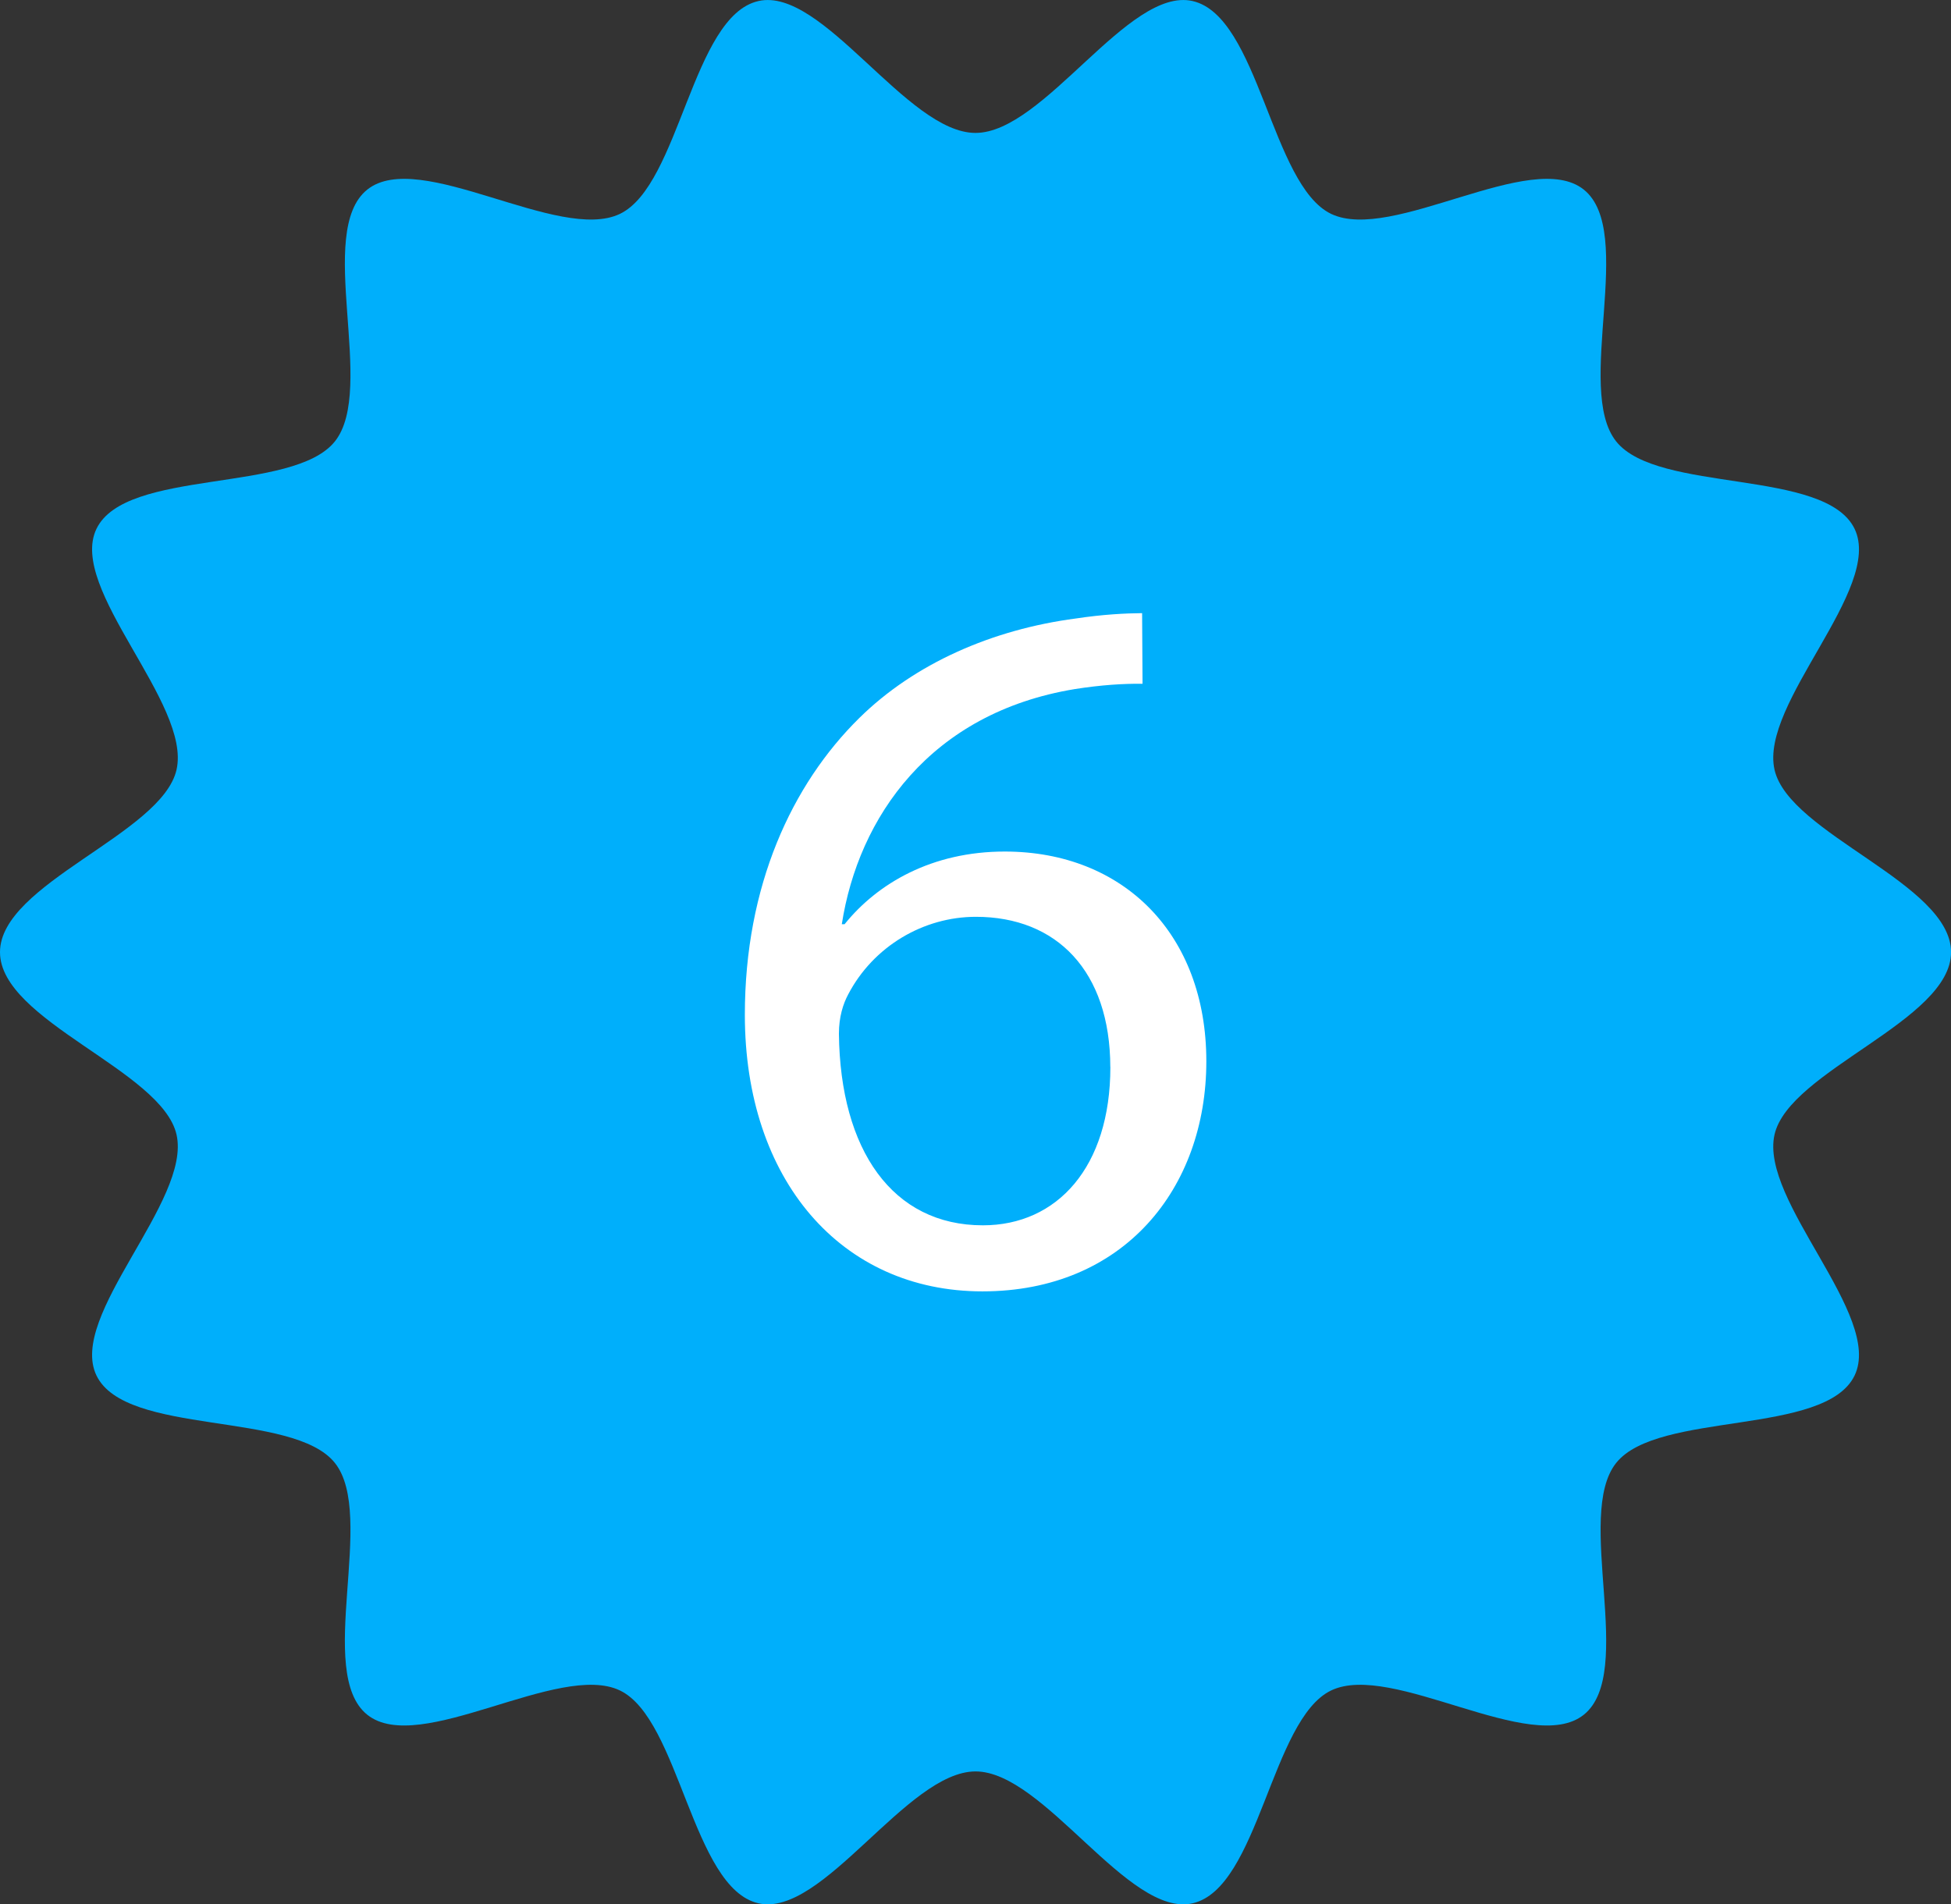 <?xml version="1.0" encoding="UTF-8"?>
<svg id="Camada_2" data-name="Camada 2" xmlns="http://www.w3.org/2000/svg" viewBox="0 0 317.75 310.18">
  <rect x="0" y="0" width="317.75" height="310.18" fill="#333333" stroke="none"/>
  <defs>
    <style>
      .cls-1 {
        fill: #00affb;
      }

      .cls-2 {
        fill: #fff;
      }
    </style>
  </defs>
  <g id="Camada_1-2" data-name="Camada 1">
    <path class="cls-1" d="M0,155.09c0-11.18,26.37-19.25,28.75-29.71,2.46-10.8-17.74-29.49-13.04-39.24,4.78-9.91,32.03-5.73,38.83-14.24,6.83-8.55-3.27-34.19,5.28-41.02,8.51-6.79,31.25,8.73,41.16,3.95C110.72,30.12,112.72,2.62,123.52.17c10.46-2.38,24.17,21.48,35.35,21.48S183.76-2.21,194.23.17c10.8,2.46,12.81,29.96,22.55,34.66,9.91,4.78,32.65-10.74,41.16-3.95,8.55,6.83-1.55,32.47,5.28,41.02,6.79,8.51,34.05,4.34,38.83,14.24,4.7,9.75-15.5,28.44-13.04,39.24,2.38,10.46,28.75,18.53,28.75,29.71s-26.37,19.25-28.75,29.71c-2.46,10.8,17.74,29.49,13.04,39.24-4.78,9.91-32.03,5.73-38.83,14.24-6.83,8.55,3.27,34.19-5.28,41.02-8.51,6.79-31.25-8.73-41.16-3.95-9.75,4.7-11.75,32.2-22.55,34.66-10.46,2.38-24.17-21.48-35.35-21.48-11.18,0-24.89,23.86-35.35,21.48-10.8-2.46-12.81-29.96-22.55-34.66-9.91-4.78-32.65,10.74-41.16,3.95-8.55-6.83,1.55-32.47-5.28-41.02-6.79-8.51-34.05-4.34-38.83-14.24-4.7-9.75,15.5-28.44,13.04-39.24-2.38-10.46-28.75-18.53-28.75-29.71Z"/>
    <path class="cls-2" d="M186.06,111.37c-3.08-.03-6.71.19-11.02.87-23.56,3.88-35.24,20.9-37.94,38.3h.45c5.36-6.66,14.23-11.84,26.09-11.84,19.33,0,32.83,13.44,32.83,34.16s-13.46,37.48-36.47,37.48-38.69-18.18-38.69-45.05c0-21,7.64-37.52,18.66-48.36,9-8.86,21.62-14.4,35.25-16.19,4.42-.67,8.14-.85,10.79-.87l.07,11.51ZM180.83,173.79c-.03-15.61-8.73-24.46-21.89-24.46-8.56,0-16.72,4.82-20.81,12.66-.81,1.51-1.5,3.64-1.5,6.39.21,18.96,8.74,31.2,23.45,31.2,12.07,0,20.76-9.46,20.76-25.79Z"/>
  </g>
</svg>